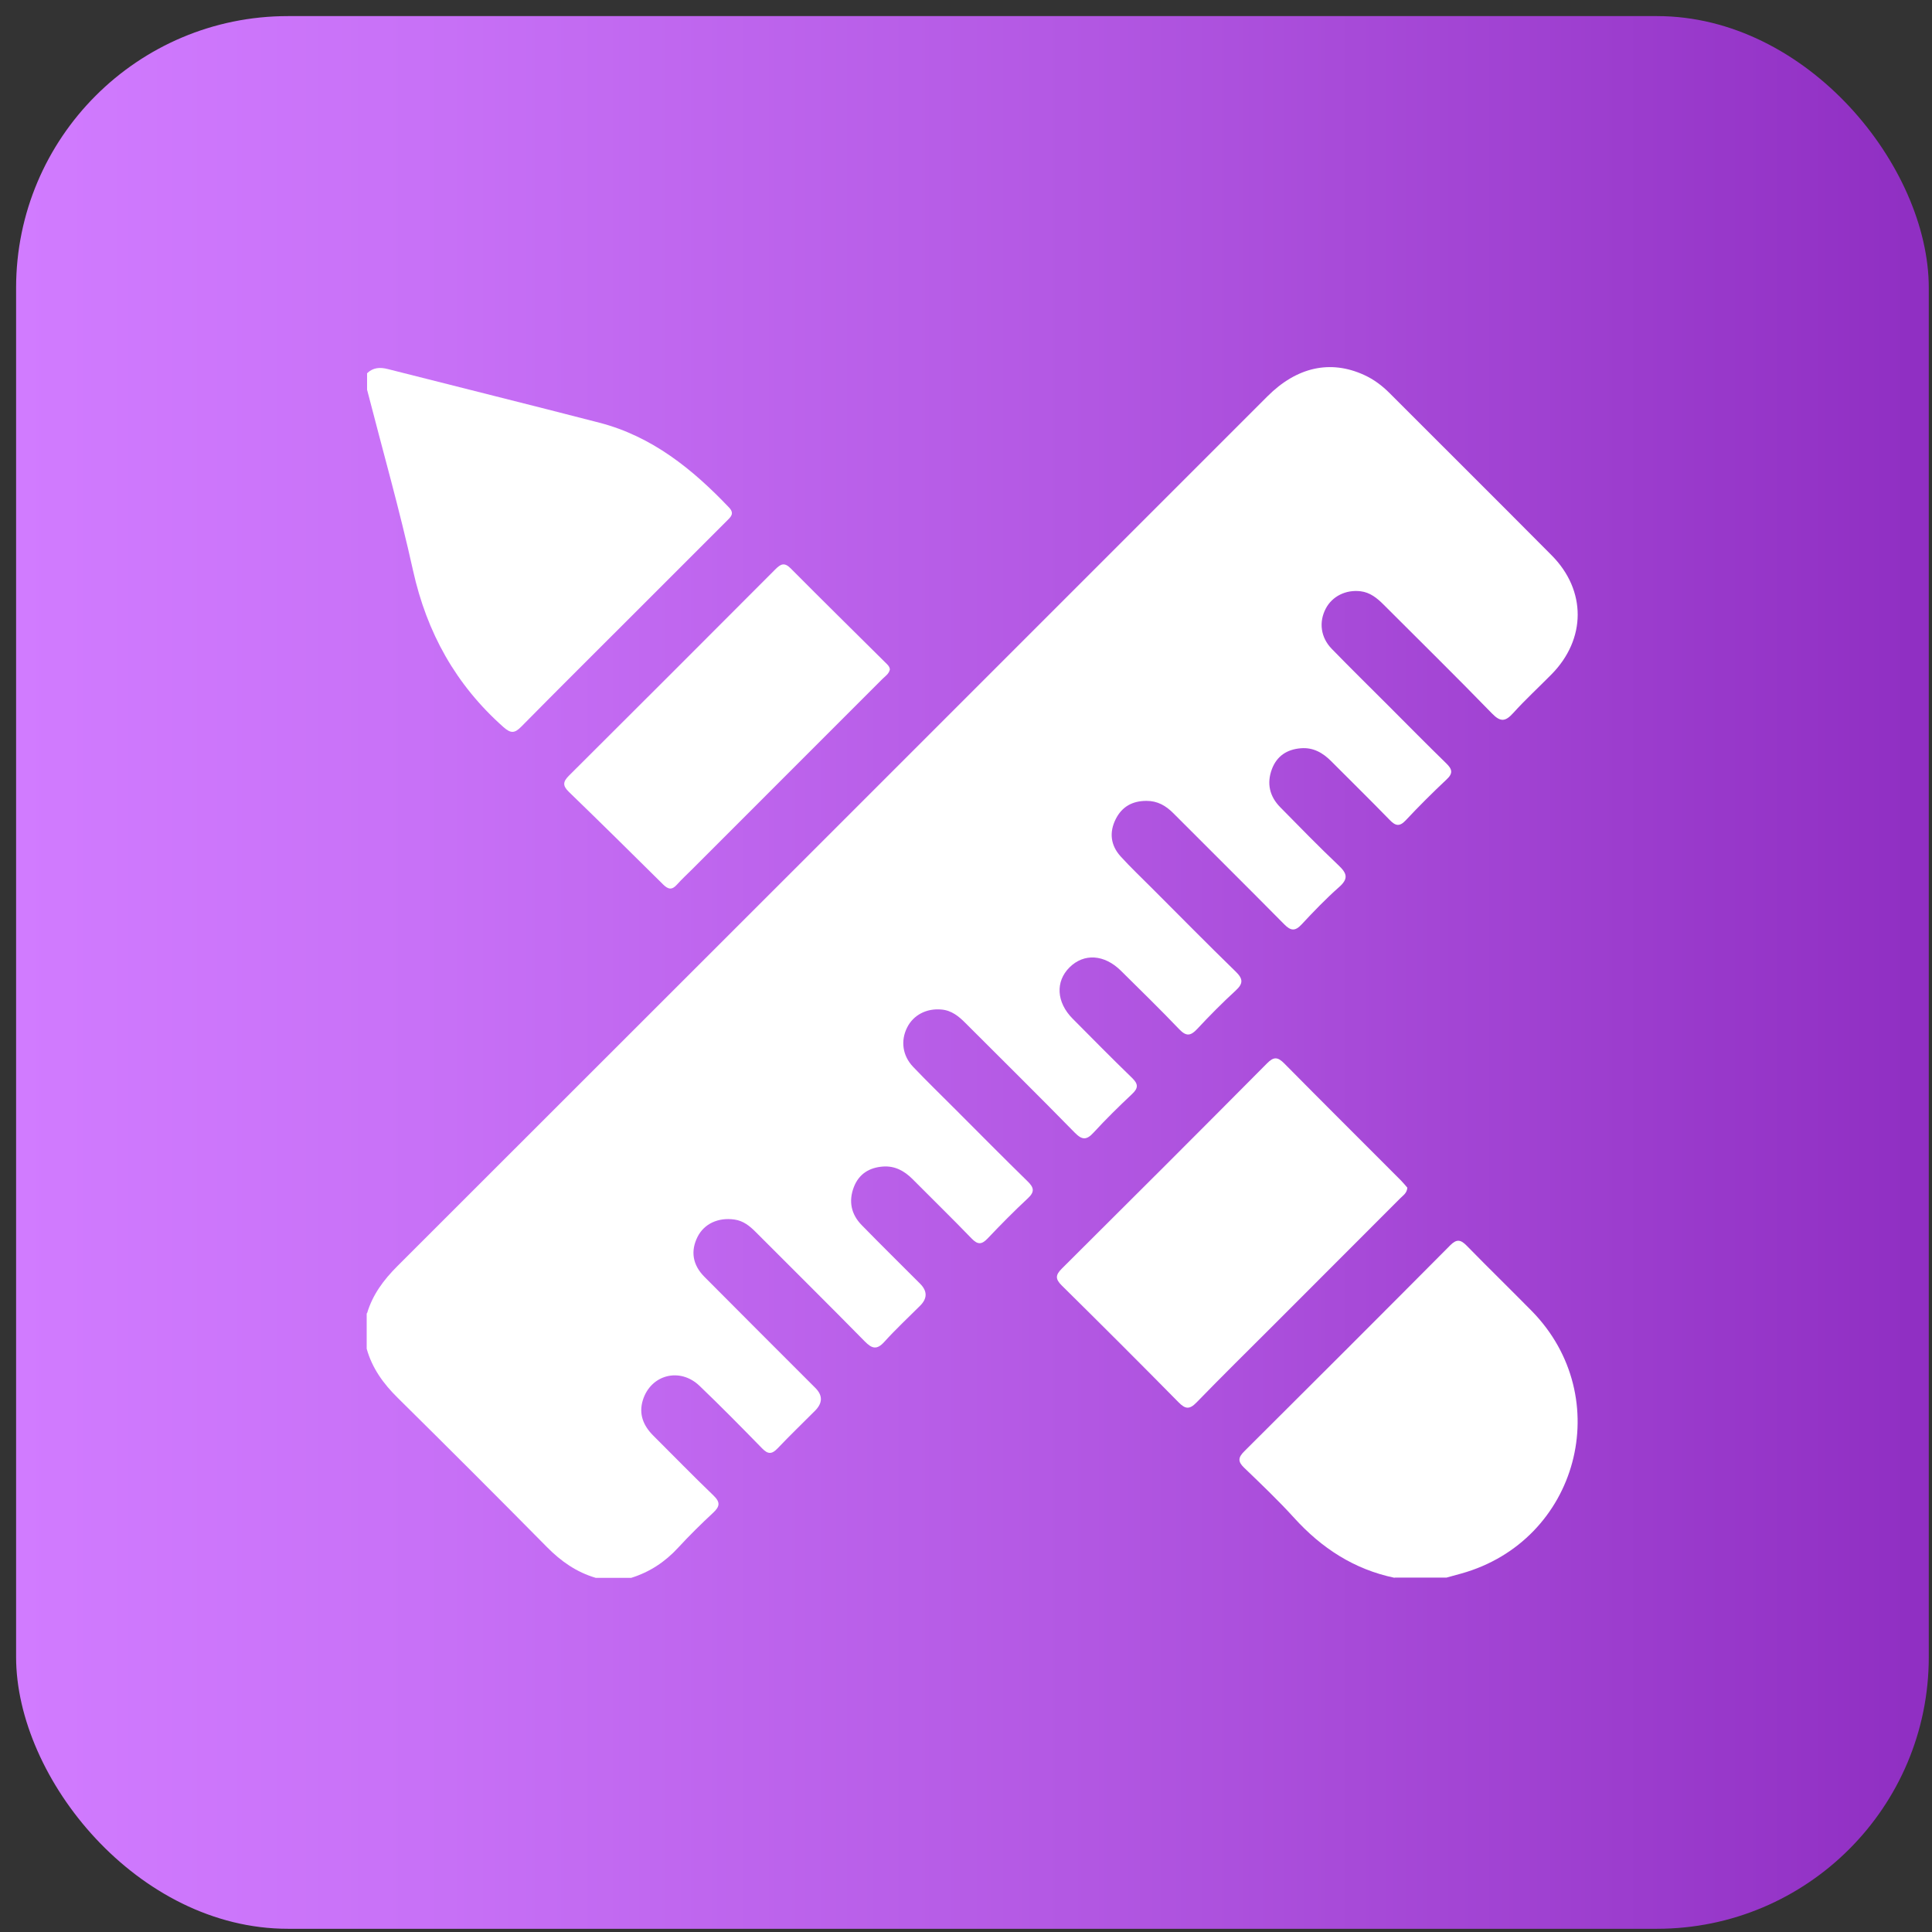 <?xml version="1.0" encoding="UTF-8"?><svg id="Ebene_1" xmlns="http://www.w3.org/2000/svg" xmlns:xlink="http://www.w3.org/1999/xlink" viewBox="0 0 300 300"><rect x="0" y="0" width="300" height="300" fill="#333333" stroke="none"/><defs><style>.cls-1{fill:#fff;}.cls-2{fill:url(#Unbenannter_Verlauf_2);}</style><linearGradient id="Unbenannter_Verlauf_2" x1="2.5" y1="151" x2="299.5" y2="151" gradientUnits="userSpaceOnUse"><stop offset="0" stop-color="#d17bff"/><stop offset=".21" stop-color="#c871f7"/><stop offset=".55" stop-color="#b358e3"/><stop offset=".99" stop-color="#902fc3"/></linearGradient></defs><rect class="cls-2" x="2.5" y="2.5" width="297" height="297" rx="42.2" ry="42.2"/><g><path class="cls-1" d="M57,203.92c.86-2.89,2.57-5.18,4.69-7.3,45.06-45.01,90.09-90.05,135.12-135.08,4.56-4.56,9.77-5.71,15-3.32,1.52,.69,2.83,1.68,4,2.86,8.38,8.39,16.79,16.75,25.14,25.16,5.41,5.45,5.36,13.01-.04,18.48-1.97,2-4.05,3.91-5.93,5.99-1.21,1.34-1.97,1.46-3.32,.06-5.53-5.7-11.21-11.27-16.82-16.89-1.01-1.01-2.09-1.89-3.57-2.07-2.29-.27-4.39,.77-5.4,2.68-1.1,2.09-.81,4.48,.92,6.26,2.9,2.98,5.86,5.89,8.8,8.83,2.98,2.98,5.94,5.99,8.96,8.93,.93,.9,1.14,1.54,.08,2.52-2.18,2.05-4.31,4.17-6.35,6.35-.99,1.05-1.61,.85-2.51-.08-2.98-3.07-6.04-6.06-9.06-9.1-1.31-1.32-2.81-2.17-4.72-2.01-2.13,.17-3.72,1.19-4.49,3.24-.83,2.22-.36,4.23,1.29,5.91,3,3.05,5.99,6.12,9.09,9.06,1.3,1.23,1.52,2.05,.06,3.34-2.06,1.82-3.97,3.81-5.84,5.82-1,1.07-1.68,.98-2.67-.02-5.71-5.78-11.49-11.5-17.23-17.26-1.17-1.18-2.47-1.93-4.19-1.92-2.17,0-3.79,.9-4.76,2.83-1.04,2.07-.79,4.08,.76,5.79,1.56,1.72,3.25,3.31,4.89,4.96,4.32,4.32,8.61,8.68,12.99,12.94,1.16,1.13,1.17,1.85-.02,2.94-2.07,1.9-4.05,3.9-5.97,5.96-1.02,1.09-1.7,1.18-2.79,.04-2.95-3.09-6.02-6.08-9.06-9.09-2.57-2.54-5.73-2.74-7.97-.52-2.22,2.2-2.05,5.42,.48,7.97,3.06,3.08,6.1,6.17,9.22,9.19,.98,.95,1.01,1.58,0,2.52-2.05,1.93-4.06,3.9-5.96,5.97-1.08,1.18-1.77,1.2-2.92,.03-5.6-5.72-11.3-11.35-16.96-17.01-1.05-1.06-2.17-1.98-3.74-2.12-2.32-.22-4.37,.85-5.34,2.79-1.03,2.05-.73,4.37,.93,6.11,2.15,2.25,4.39,4.43,6.59,6.63,3.72,3.72,7.41,7.46,11.17,11.13,1,.97,1.16,1.63,.06,2.65-2.15,2-4.21,4.09-6.23,6.22-.93,.98-1.55,1.02-2.51,.02-3.01-3.12-6.13-6.15-9.18-9.23-1.27-1.27-2.74-2.07-4.57-1.94-2.12,.15-3.74,1.14-4.53,3.18-.85,2.2-.43,4.24,1.22,5.92,2.99,3.06,6.04,6.06,9.06,9.09q1.71,1.71,.02,3.41c-1.86,1.86-3.79,3.65-5.55,5.6-1.18,1.31-1.93,1.1-3.07-.06-5.61-5.71-11.31-11.34-16.96-17.01-.92-.92-1.91-1.71-3.26-1.9-2.52-.36-4.7,.65-5.73,2.68-1.1,2.19-.8,4.34,1.06,6.21,5.72,5.77,11.49,11.51,17.23,17.26q1.74,1.74-.05,3.54c-1.94,1.95-3.93,3.86-5.82,5.85-.88,.92-1.49,.93-2.39,0-3.2-3.28-6.42-6.55-9.73-9.72-3.05-2.92-7.57-1.74-8.8,2.23-.66,2.15,.07,3.95,1.61,5.49,3.12,3.11,6.19,6.26,9.36,9.31,1.07,1.03,1.01,1.69-.03,2.66-1.88,1.75-3.71,3.55-5.45,5.44-2.04,2.22-4.44,3.8-7.3,4.69h-5.5c-3-.88-5.43-2.59-7.62-4.82-7.66-7.76-15.38-15.47-23.14-23.14-2.22-2.19-3.97-4.6-4.81-7.62v-5.5Z"/><path class="cls-1" d="M57,57.96c.94-.91,2.02-.96,3.23-.65,10.95,2.79,21.92,5.5,32.85,8.33,8.17,2.12,14.45,7.2,20.13,13.17,.91,.96,.22,1.5-.39,2.11-4.8,4.8-9.6,9.59-14.39,14.39-5.83,5.83-11.69,11.65-17.48,17.52-1.04,1.06-1.64,1.08-2.79,.06-7.39-6.56-11.89-14.66-14.03-24.33-2.08-9.41-4.73-18.7-7.13-28.05,0-.86,0-1.71,0-2.57Z"/><path class="cls-1" d="M216.54,245c-6.27-1.31-11.32-4.6-15.6-9.32-2.46-2.71-5.12-5.24-7.76-7.78-1-.96-.92-1.59,.03-2.54,10.69-10.64,21.36-21.3,31.99-32,1-1,1.62-.87,2.54,.06,3.33,3.41,6.74,6.73,10.08,10.12,13.23,13.45,7.26,35.73-10.92,40.8-.76,.21-1.52,.42-2.29,.63h-8.07Z"/><path class="cls-1" d="M218.53,184.42c-.06,.84-.62,1.17-1.04,1.59-6.56,6.57-13.12,13.13-19.68,19.7-4.02,4.02-8.07,8-12.02,12.07-1.08,1.11-1.73,1.04-2.78-.03-6-6.09-12.05-12.13-18.13-18.13-1.04-1.03-1-1.64,.02-2.65,10.65-10.59,21.28-21.21,31.86-31.87,1.04-1.05,1.65-.98,2.65,.02,6.01,6.08,12.07,12.11,18.11,18.16,.38,.38,.72,.81,1.01,1.14Z"/><path class="cls-1" d="M138.18,103.94c-.13,.7-.74,1.07-1.2,1.53-9.8,9.82-19.62,19.63-29.43,29.44-.82,.82-1.68,1.61-2.45,2.47-.76,.85-1.35,.73-2.12-.03-4.86-4.82-9.73-9.63-14.65-14.39-.99-.96-.93-1.58,.03-2.53,10.7-10.65,21.37-21.33,32.03-32.02,.82-.82,1.4-1.15,2.39-.15,4.86,4.9,9.79,9.74,14.69,14.61,.3,.3,.65,.57,.71,1.07Z"/></g></svg>